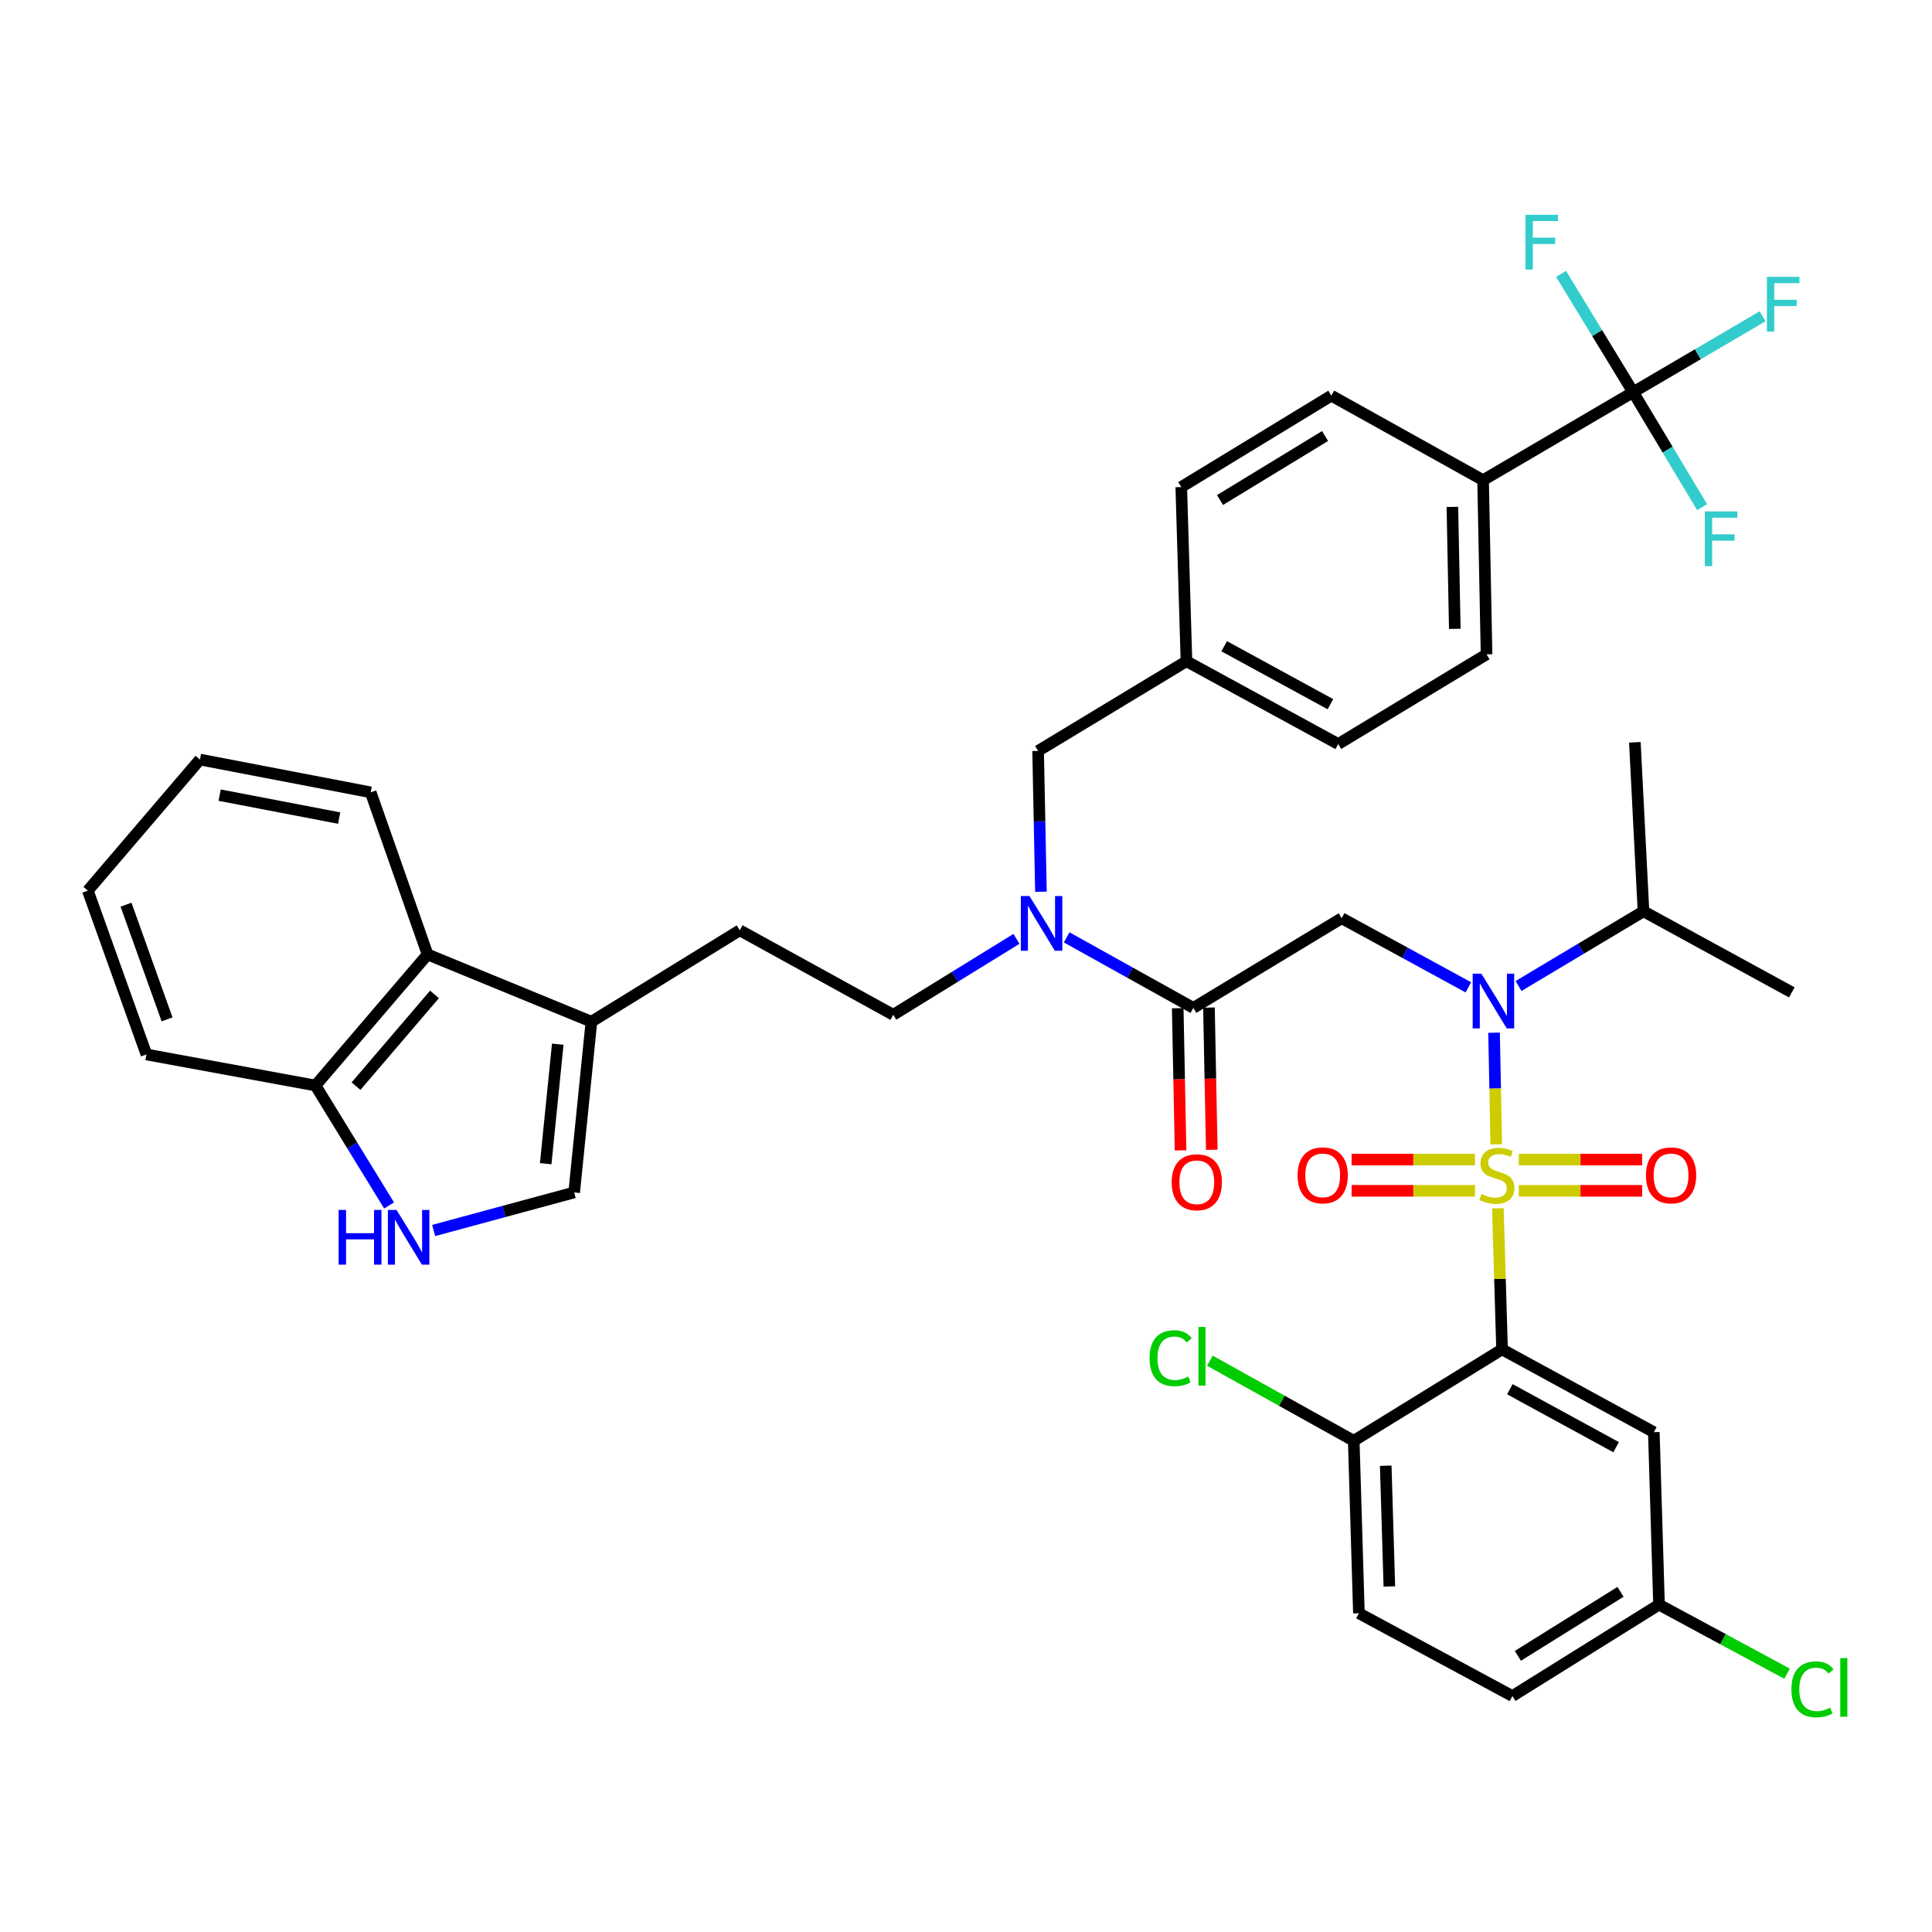 <?xml version='1.0' encoding='iso-8859-1'?>
<svg version='1.1' baseProfile='full'
              xmlns='http://www.w3.org/2000/svg'
                      xmlns:rdkit='http://www.rdkit.org/xml'
                      xmlns:xlink='http://www.w3.org/1999/xlink'
                  xml:space='preserve'
width='1000px' height='1000px' viewBox='0 0 1000 1000'>
<!-- END OF HEADER -->
<rect style='opacity:1.0;fill:#FFFFFF;stroke:none' width='1000' height='1000' x='0' y='0'> </rect>
<path class='bond-0' d='M 777.462,698.442 L 856.019,741.29' style='fill:none;fill-rule:evenodd;stroke:#000000;stroke-width:6px;stroke-linecap:butt;stroke-linejoin:miter;stroke-opacity:1' />
<path class='bond-0' d='M 781.505,719.061 L 836.495,749.055' style='fill:none;fill-rule:evenodd;stroke:#000000;stroke-width:6px;stroke-linecap:butt;stroke-linejoin:miter;stroke-opacity:1' />
<path class='bond-1' d='M 777.462,698.442 L 700.692,745.754' style='fill:none;fill-rule:evenodd;stroke:#000000;stroke-width:6px;stroke-linecap:butt;stroke-linejoin:miter;stroke-opacity:1' />
<path class='bond-2' d='M 777.462,698.442 L 776.378,661.929' style='fill:none;fill-rule:evenodd;stroke:#000000;stroke-width:6px;stroke-linecap:butt;stroke-linejoin:miter;stroke-opacity:1' />
<path class='bond-2' d='M 776.378,661.929 L 775.294,625.416' style='fill:none;fill-rule:evenodd;stroke:#CCCC00;stroke-width:6px;stroke-linecap:butt;stroke-linejoin:miter;stroke-opacity:1' />
<path class='bond-3' d='M 694.442,475.272 L 727.232,493.157' style='fill:none;fill-rule:evenodd;stroke:#000000;stroke-width:6px;stroke-linecap:butt;stroke-linejoin:miter;stroke-opacity:1' />
<path class='bond-3' d='M 727.232,493.157 L 760.022,511.043' style='fill:none;fill-rule:evenodd;stroke:#0000FF;stroke-width:6px;stroke-linecap:butt;stroke-linejoin:miter;stroke-opacity:1' />
<path class='bond-4' d='M 694.442,475.272 L 617.672,521.686' style='fill:none;fill-rule:evenodd;stroke:#000000;stroke-width:6px;stroke-linecap:butt;stroke-linejoin:miter;stroke-opacity:1' />
<path class='bond-5' d='M 786.001,510.349 L 818.334,491.024' style='fill:none;fill-rule:evenodd;stroke:#0000FF;stroke-width:6px;stroke-linecap:butt;stroke-linejoin:miter;stroke-opacity:1' />
<path class='bond-5' d='M 818.334,491.024 L 850.667,471.698' style='fill:none;fill-rule:evenodd;stroke:#000000;stroke-width:6px;stroke-linecap:butt;stroke-linejoin:miter;stroke-opacity:1' />
<path class='bond-6' d='M 773.324,534.535 L 773.897,563.426' style='fill:none;fill-rule:evenodd;stroke:#0000FF;stroke-width:6px;stroke-linecap:butt;stroke-linejoin:miter;stroke-opacity:1' />
<path class='bond-6' d='M 773.897,563.426 L 774.469,592.317' style='fill:none;fill-rule:evenodd;stroke:#CCCC00;stroke-width:6px;stroke-linecap:butt;stroke-linejoin:miter;stroke-opacity:1' />
<path class='bond-7' d='M 609.59,521.846 L 610.32,558.644' style='fill:none;fill-rule:evenodd;stroke:#000000;stroke-width:6px;stroke-linecap:butt;stroke-linejoin:miter;stroke-opacity:1' />
<path class='bond-7' d='M 610.32,558.644 L 611.049,595.441' style='fill:none;fill-rule:evenodd;stroke:#FF0000;stroke-width:6px;stroke-linecap:butt;stroke-linejoin:miter;stroke-opacity:1' />
<path class='bond-7' d='M 625.753,521.526 L 626.482,558.324' style='fill:none;fill-rule:evenodd;stroke:#000000;stroke-width:6px;stroke-linecap:butt;stroke-linejoin:miter;stroke-opacity:1' />
<path class='bond-7' d='M 626.482,558.324 L 627.212,595.121' style='fill:none;fill-rule:evenodd;stroke:#FF0000;stroke-width:6px;stroke-linecap:butt;stroke-linejoin:miter;stroke-opacity:1' />
<path class='bond-8' d='M 617.672,521.686 L 584.887,503.433' style='fill:none;fill-rule:evenodd;stroke:#000000;stroke-width:6px;stroke-linecap:butt;stroke-linejoin:miter;stroke-opacity:1' />
<path class='bond-8' d='M 584.887,503.433 L 552.102,485.18' style='fill:none;fill-rule:evenodd;stroke:#0000FF;stroke-width:6px;stroke-linecap:butt;stroke-linejoin:miter;stroke-opacity:1' />
<path class='bond-9' d='M 786.12,616.364 L 818.048,616.364' style='fill:none;fill-rule:evenodd;stroke:#CCCC00;stroke-width:6px;stroke-linecap:butt;stroke-linejoin:miter;stroke-opacity:1' />
<path class='bond-9' d='M 818.048,616.364 L 849.976,616.364' style='fill:none;fill-rule:evenodd;stroke:#FF0000;stroke-width:6px;stroke-linecap:butt;stroke-linejoin:miter;stroke-opacity:1' />
<path class='bond-9' d='M 786.12,600.198 L 818.048,600.198' style='fill:none;fill-rule:evenodd;stroke:#CCCC00;stroke-width:6px;stroke-linecap:butt;stroke-linejoin:miter;stroke-opacity:1' />
<path class='bond-9' d='M 818.048,600.198 L 849.976,600.198' style='fill:none;fill-rule:evenodd;stroke:#FF0000;stroke-width:6px;stroke-linecap:butt;stroke-linejoin:miter;stroke-opacity:1' />
<path class='bond-10' d='M 763.452,600.198 L 731.524,600.198' style='fill:none;fill-rule:evenodd;stroke:#CCCC00;stroke-width:6px;stroke-linecap:butt;stroke-linejoin:miter;stroke-opacity:1' />
<path class='bond-10' d='M 731.524,600.198 L 699.596,600.198' style='fill:none;fill-rule:evenodd;stroke:#FF0000;stroke-width:6px;stroke-linecap:butt;stroke-linejoin:miter;stroke-opacity:1' />
<path class='bond-10' d='M 763.452,616.364 L 731.524,616.364' style='fill:none;fill-rule:evenodd;stroke:#CCCC00;stroke-width:6px;stroke-linecap:butt;stroke-linejoin:miter;stroke-opacity:1' />
<path class='bond-10' d='M 731.524,616.364 L 699.596,616.364' style='fill:none;fill-rule:evenodd;stroke:#FF0000;stroke-width:6px;stroke-linecap:butt;stroke-linejoin:miter;stroke-opacity:1' />
<path class='bond-11' d='M 856.019,741.29 L 858.705,830.562' style='fill:none;fill-rule:evenodd;stroke:#000000;stroke-width:6px;stroke-linecap:butt;stroke-linejoin:miter;stroke-opacity:1' />
<path class='bond-12' d='M 700.692,745.754 L 703.369,835.025' style='fill:none;fill-rule:evenodd;stroke:#000000;stroke-width:6px;stroke-linecap:butt;stroke-linejoin:miter;stroke-opacity:1' />
<path class='bond-12' d='M 717.252,758.66 L 719.126,821.15' style='fill:none;fill-rule:evenodd;stroke:#000000;stroke-width:6px;stroke-linecap:butt;stroke-linejoin:miter;stroke-opacity:1' />
<path class='bond-13' d='M 700.692,745.754 L 663.458,725.023' style='fill:none;fill-rule:evenodd;stroke:#000000;stroke-width:6px;stroke-linecap:butt;stroke-linejoin:miter;stroke-opacity:1' />
<path class='bond-13' d='M 663.458,725.023 L 626.223,704.292' style='fill:none;fill-rule:evenodd;stroke:#00CC00;stroke-width:6px;stroke-linecap:butt;stroke-linejoin:miter;stroke-opacity:1' />
<path class='bond-14' d='M 850.667,471.698 L 846.203,384.214' style='fill:none;fill-rule:evenodd;stroke:#000000;stroke-width:6px;stroke-linecap:butt;stroke-linejoin:miter;stroke-opacity:1' />
<path class='bond-15' d='M 850.667,471.698 L 927.436,513.657' style='fill:none;fill-rule:evenodd;stroke:#000000;stroke-width:6px;stroke-linecap:butt;stroke-linejoin:miter;stroke-opacity:1' />
<path class='bond-16' d='M 526.12,485.957 L 494.233,505.609' style='fill:none;fill-rule:evenodd;stroke:#0000FF;stroke-width:6px;stroke-linecap:butt;stroke-linejoin:miter;stroke-opacity:1' />
<path class='bond-16' d='M 494.233,505.609 L 462.345,525.261' style='fill:none;fill-rule:evenodd;stroke:#000000;stroke-width:6px;stroke-linecap:butt;stroke-linejoin:miter;stroke-opacity:1' />
<path class='bond-17' d='M 538.786,461.556 L 538.057,425.117' style='fill:none;fill-rule:evenodd;stroke:#0000FF;stroke-width:6px;stroke-linecap:butt;stroke-linejoin:miter;stroke-opacity:1' />
<path class='bond-17' d='M 538.057,425.117 L 537.327,388.677' style='fill:none;fill-rule:evenodd;stroke:#000000;stroke-width:6px;stroke-linecap:butt;stroke-linejoin:miter;stroke-opacity:1' />
<path class='bond-18' d='M 537.327,388.677 L 614.106,342.254' style='fill:none;fill-rule:evenodd;stroke:#000000;stroke-width:6px;stroke-linecap:butt;stroke-linejoin:miter;stroke-opacity:1' />
<path class='bond-19' d='M 614.106,342.254 L 692.663,385.112' style='fill:none;fill-rule:evenodd;stroke:#000000;stroke-width:6px;stroke-linecap:butt;stroke-linejoin:miter;stroke-opacity:1' />
<path class='bond-19' d='M 633.632,334.492 L 688.622,364.492' style='fill:none;fill-rule:evenodd;stroke:#000000;stroke-width:6px;stroke-linecap:butt;stroke-linejoin:miter;stroke-opacity:1' />
<path class='bond-20' d='M 614.106,342.254 L 611.421,252.094' style='fill:none;fill-rule:evenodd;stroke:#000000;stroke-width:6px;stroke-linecap:butt;stroke-linejoin:miter;stroke-opacity:1' />
<path class='bond-21' d='M 692.663,385.112 L 769.433,338.689' style='fill:none;fill-rule:evenodd;stroke:#000000;stroke-width:6px;stroke-linecap:butt;stroke-linejoin:miter;stroke-opacity:1' />
<path class='bond-22' d='M 224.455,636.906 L 260.824,627.057' style='fill:none;fill-rule:evenodd;stroke:#0000FF;stroke-width:6px;stroke-linecap:butt;stroke-linejoin:miter;stroke-opacity:1' />
<path class='bond-22' d='M 260.824,627.057 L 297.193,617.208' style='fill:none;fill-rule:evenodd;stroke:#000000;stroke-width:6px;stroke-linecap:butt;stroke-linejoin:miter;stroke-opacity:1' />
<path class='bond-23' d='M 201.392,623.951 L 182.339,592.905' style='fill:none;fill-rule:evenodd;stroke:#0000FF;stroke-width:6px;stroke-linecap:butt;stroke-linejoin:miter;stroke-opacity:1' />
<path class='bond-23' d='M 182.339,592.905 L 163.286,561.858' style='fill:none;fill-rule:evenodd;stroke:#000000;stroke-width:6px;stroke-linecap:butt;stroke-linejoin:miter;stroke-opacity:1' />
<path class='bond-24' d='M 297.193,617.208 L 306.12,528.835' style='fill:none;fill-rule:evenodd;stroke:#000000;stroke-width:6px;stroke-linecap:butt;stroke-linejoin:miter;stroke-opacity:1' />
<path class='bond-24' d='M 282.448,602.328 L 288.697,540.466' style='fill:none;fill-rule:evenodd;stroke:#000000;stroke-width:6px;stroke-linecap:butt;stroke-linejoin:miter;stroke-opacity:1' />
<path class='bond-25' d='M 306.12,528.835 L 382.89,481.523' style='fill:none;fill-rule:evenodd;stroke:#000000;stroke-width:6px;stroke-linecap:butt;stroke-linejoin:miter;stroke-opacity:1' />
<path class='bond-26' d='M 306.12,528.835 L 221.312,494.016' style='fill:none;fill-rule:evenodd;stroke:#000000;stroke-width:6px;stroke-linecap:butt;stroke-linejoin:miter;stroke-opacity:1' />
<path class='bond-27' d='M 221.312,494.016 L 163.286,561.858' style='fill:none;fill-rule:evenodd;stroke:#000000;stroke-width:6px;stroke-linecap:butt;stroke-linejoin:miter;stroke-opacity:1' />
<path class='bond-27' d='M 224.893,514.7 L 184.275,562.19' style='fill:none;fill-rule:evenodd;stroke:#000000;stroke-width:6px;stroke-linecap:butt;stroke-linejoin:miter;stroke-opacity:1' />
<path class='bond-28' d='M 221.312,494.016 L 191.854,410.106' style='fill:none;fill-rule:evenodd;stroke:#000000;stroke-width:6px;stroke-linecap:butt;stroke-linejoin:miter;stroke-opacity:1' />
<path class='bond-29' d='M 163.286,561.858 L 75.801,545.791' style='fill:none;fill-rule:evenodd;stroke:#000000;stroke-width:6px;stroke-linecap:butt;stroke-linejoin:miter;stroke-opacity:1' />
<path class='bond-30' d='M 382.89,481.523 L 462.345,525.261' style='fill:none;fill-rule:evenodd;stroke:#000000;stroke-width:6px;stroke-linecap:butt;stroke-linejoin:miter;stroke-opacity:1' />
<path class='bond-31' d='M 191.854,410.106 L 103.481,393.141' style='fill:none;fill-rule:evenodd;stroke:#000000;stroke-width:6px;stroke-linecap:butt;stroke-linejoin:miter;stroke-opacity:1' />
<path class='bond-31' d='M 175.551,423.437 L 113.689,411.562' style='fill:none;fill-rule:evenodd;stroke:#000000;stroke-width:6px;stroke-linecap:butt;stroke-linejoin:miter;stroke-opacity:1' />
<path class='bond-32' d='M 75.801,545.791 L 45.455,460.984' style='fill:none;fill-rule:evenodd;stroke:#000000;stroke-width:6px;stroke-linecap:butt;stroke-linejoin:miter;stroke-opacity:1' />
<path class='bond-32' d='M 86.47,527.624 L 65.227,468.258' style='fill:none;fill-rule:evenodd;stroke:#000000;stroke-width:6px;stroke-linecap:butt;stroke-linejoin:miter;stroke-opacity:1' />
<path class='bond-33' d='M 103.481,393.141 L 45.455,460.984' style='fill:none;fill-rule:evenodd;stroke:#000000;stroke-width:6px;stroke-linecap:butt;stroke-linejoin:miter;stroke-opacity:1' />
<path class='bond-34' d='M 611.421,252.094 L 689.089,204.782' style='fill:none;fill-rule:evenodd;stroke:#000000;stroke-width:6px;stroke-linecap:butt;stroke-linejoin:miter;stroke-opacity:1' />
<path class='bond-34' d='M 631.481,258.803 L 685.849,225.685' style='fill:none;fill-rule:evenodd;stroke:#000000;stroke-width:6px;stroke-linecap:butt;stroke-linejoin:miter;stroke-opacity:1' />
<path class='bond-35' d='M 769.433,338.689 L 767.646,248.528' style='fill:none;fill-rule:evenodd;stroke:#000000;stroke-width:6px;stroke-linecap:butt;stroke-linejoin:miter;stroke-opacity:1' />
<path class='bond-35' d='M 753.002,325.485 L 751.751,262.373' style='fill:none;fill-rule:evenodd;stroke:#000000;stroke-width:6px;stroke-linecap:butt;stroke-linejoin:miter;stroke-opacity:1' />
<path class='bond-36' d='M 689.089,204.782 L 767.646,248.528' style='fill:none;fill-rule:evenodd;stroke:#000000;stroke-width:6px;stroke-linecap:butt;stroke-linejoin:miter;stroke-opacity:1' />
<path class='bond-37' d='M 767.646,248.528 L 845.314,202.995' style='fill:none;fill-rule:evenodd;stroke:#000000;stroke-width:6px;stroke-linecap:butt;stroke-linejoin:miter;stroke-opacity:1' />
<path class='bond-38' d='M 845.314,202.995 L 863.165,232.749' style='fill:none;fill-rule:evenodd;stroke:#000000;stroke-width:6px;stroke-linecap:butt;stroke-linejoin:miter;stroke-opacity:1' />
<path class='bond-38' d='M 863.165,232.749 L 881.016,262.503' style='fill:none;fill-rule:evenodd;stroke:#33CCCC;stroke-width:6px;stroke-linecap:butt;stroke-linejoin:miter;stroke-opacity:1' />
<path class='bond-39' d='M 845.314,202.995 L 826.664,172.382' style='fill:none;fill-rule:evenodd;stroke:#000000;stroke-width:6px;stroke-linecap:butt;stroke-linejoin:miter;stroke-opacity:1' />
<path class='bond-39' d='M 826.664,172.382 L 808.013,141.769' style='fill:none;fill-rule:evenodd;stroke:#33CCCC;stroke-width:6px;stroke-linecap:butt;stroke-linejoin:miter;stroke-opacity:1' />
<path class='bond-40' d='M 845.314,202.995 L 878.808,183.36' style='fill:none;fill-rule:evenodd;stroke:#000000;stroke-width:6px;stroke-linecap:butt;stroke-linejoin:miter;stroke-opacity:1' />
<path class='bond-40' d='M 878.808,183.36 L 912.302,163.725' style='fill:none;fill-rule:evenodd;stroke:#33CCCC;stroke-width:6px;stroke-linecap:butt;stroke-linejoin:miter;stroke-opacity:1' />
<path class='bond-41' d='M 703.369,835.025 L 782.824,877.874' style='fill:none;fill-rule:evenodd;stroke:#000000;stroke-width:6px;stroke-linecap:butt;stroke-linejoin:miter;stroke-opacity:1' />
<path class='bond-42' d='M 858.705,830.562 L 891.839,848.433' style='fill:none;fill-rule:evenodd;stroke:#000000;stroke-width:6px;stroke-linecap:butt;stroke-linejoin:miter;stroke-opacity:1' />
<path class='bond-42' d='M 891.839,848.433 L 924.974,866.304' style='fill:none;fill-rule:evenodd;stroke:#00CC00;stroke-width:6px;stroke-linecap:butt;stroke-linejoin:miter;stroke-opacity:1' />
<path class='bond-43' d='M 858.705,830.562 L 782.824,877.874' style='fill:none;fill-rule:evenodd;stroke:#000000;stroke-width:6px;stroke-linecap:butt;stroke-linejoin:miter;stroke-opacity:1' />
<path class='bond-43' d='M 838.769,823.941 L 785.653,857.059' style='fill:none;fill-rule:evenodd;stroke:#000000;stroke-width:6px;stroke-linecap:butt;stroke-linejoin:miter;stroke-opacity:1' />
<path  class='atom-2' d='M 766.739 503.961
L 776.019 518.961
Q 776.939 520.441, 778.419 523.121
Q 779.899 525.801, 779.979 525.961
L 779.979 503.961
L 783.739 503.961
L 783.739 532.281
L 779.859 532.281
L 769.899 515.881
Q 768.739 513.961, 767.499 511.761
Q 766.299 509.561, 765.939 508.881
L 765.939 532.281
L 762.259 532.281
L 762.259 503.961
L 766.739 503.961
' fill='#0000FF'/>
<path  class='atom-4' d='M 606.459 611.936
Q 606.459 605.136, 609.819 601.336
Q 613.179 597.536, 619.459 597.536
Q 625.739 597.536, 629.099 601.336
Q 632.459 605.136, 632.459 611.936
Q 632.459 618.816, 629.059 622.736
Q 625.659 626.616, 619.459 626.616
Q 613.219 626.616, 609.819 622.736
Q 606.459 618.856, 606.459 611.936
M 619.459 623.416
Q 623.779 623.416, 626.099 620.536
Q 628.459 617.616, 628.459 611.936
Q 628.459 606.376, 626.099 603.576
Q 623.779 600.736, 619.459 600.736
Q 615.139 600.736, 612.779 603.536
Q 610.459 606.336, 610.459 611.936
Q 610.459 617.656, 612.779 620.536
Q 615.139 623.416, 619.459 623.416
' fill='#FF0000'/>
<path  class='atom-5' d='M 766.786 618.001
Q 767.106 618.121, 768.426 618.681
Q 769.746 619.241, 771.186 619.601
Q 772.666 619.921, 774.106 619.921
Q 776.786 619.921, 778.346 618.641
Q 779.906 617.321, 779.906 615.041
Q 779.906 613.481, 779.106 612.521
Q 778.346 611.561, 777.146 611.041
Q 775.946 610.521, 773.946 609.921
Q 771.426 609.161, 769.906 608.441
Q 768.426 607.721, 767.346 606.201
Q 766.306 604.681, 766.306 602.121
Q 766.306 598.561, 768.706 596.361
Q 771.146 594.161, 775.946 594.161
Q 779.226 594.161, 782.946 595.721
L 782.026 598.801
Q 778.626 597.401, 776.066 597.401
Q 773.306 597.401, 771.786 598.561
Q 770.266 599.681, 770.306 601.641
Q 770.306 603.161, 771.066 604.081
Q 771.866 605.001, 772.986 605.521
Q 774.146 606.041, 776.066 606.641
Q 778.626 607.441, 780.146 608.241
Q 781.666 609.041, 782.746 610.681
Q 783.866 612.281, 783.866 615.041
Q 783.866 618.961, 781.226 621.081
Q 778.626 623.161, 774.266 623.161
Q 771.746 623.161, 769.826 622.601
Q 767.946 622.081, 765.706 621.161
L 766.786 618.001
' fill='#CCCC00'/>
<path  class='atom-6' d='M 851.946 608.361
Q 851.946 601.561, 855.306 597.761
Q 858.666 593.961, 864.946 593.961
Q 871.226 593.961, 874.586 597.761
Q 877.946 601.561, 877.946 608.361
Q 877.946 615.241, 874.546 619.161
Q 871.146 623.041, 864.946 623.041
Q 858.706 623.041, 855.306 619.161
Q 851.946 615.281, 851.946 608.361
M 864.946 619.841
Q 869.266 619.841, 871.586 616.961
Q 873.946 614.041, 873.946 608.361
Q 873.946 602.801, 871.586 600.001
Q 869.266 597.161, 864.946 597.161
Q 860.626 597.161, 858.266 599.961
Q 855.946 602.761, 855.946 608.361
Q 855.946 614.081, 858.266 616.961
Q 860.626 619.841, 864.946 619.841
' fill='#FF0000'/>
<path  class='atom-7' d='M 671.625 608.361
Q 671.625 601.561, 674.985 597.761
Q 678.345 593.961, 684.625 593.961
Q 690.905 593.961, 694.265 597.761
Q 697.625 601.561, 697.625 608.361
Q 697.625 615.241, 694.225 619.161
Q 690.825 623.041, 684.625 623.041
Q 678.385 623.041, 674.985 619.161
Q 671.625 615.281, 671.625 608.361
M 684.625 619.841
Q 688.945 619.841, 691.265 616.961
Q 693.625 614.041, 693.625 608.361
Q 693.625 602.801, 691.265 600.001
Q 688.945 597.161, 684.625 597.161
Q 680.305 597.161, 677.945 599.961
Q 675.625 602.761, 675.625 608.361
Q 675.625 614.081, 677.945 616.961
Q 680.305 619.841, 684.625 619.841
' fill='#FF0000'/>
<path  class='atom-12' d='M 532.855 463.789
L 542.135 478.789
Q 543.055 480.269, 544.535 482.949
Q 546.015 485.629, 546.095 485.789
L 546.095 463.789
L 549.855 463.789
L 549.855 492.109
L 545.975 492.109
L 536.015 475.709
Q 534.855 473.789, 533.615 471.589
Q 532.415 469.389, 532.055 468.709
L 532.055 492.109
L 528.375 492.109
L 528.375 463.789
L 532.855 463.789
' fill='#0000FF'/>
<path  class='atom-16' d='M 175.276 626.255
L 179.116 626.255
L 179.116 638.295
L 193.596 638.295
L 193.596 626.255
L 197.436 626.255
L 197.436 654.575
L 193.596 654.575
L 193.596 641.495
L 179.116 641.495
L 179.116 654.575
L 175.276 654.575
L 175.276 626.255
' fill='#0000FF'/>
<path  class='atom-16' d='M 205.236 626.255
L 214.516 641.255
Q 215.436 642.735, 216.916 645.415
Q 218.396 648.095, 218.476 648.255
L 218.476 626.255
L 222.236 626.255
L 222.236 654.575
L 218.356 654.575
L 208.396 638.175
Q 207.236 636.255, 205.996 634.055
Q 204.796 631.855, 204.436 631.175
L 204.436 654.575
L 200.756 654.575
L 200.756 626.255
L 205.236 626.255
' fill='#0000FF'/>
<path  class='atom-32' d='M 882.419 264.715
L 899.259 264.715
L 899.259 267.955
L 886.219 267.955
L 886.219 276.555
L 897.819 276.555
L 897.819 279.835
L 886.219 279.835
L 886.219 293.035
L 882.419 293.035
L 882.419 264.715
' fill='#33CCCC'/>
<path  class='atom-33' d='M 789.582 111.176
L 806.422 111.176
L 806.422 114.416
L 793.382 114.416
L 793.382 123.016
L 804.982 123.016
L 804.982 126.296
L 793.382 126.296
L 793.382 139.496
L 789.582 139.496
L 789.582 111.176
' fill='#33CCCC'/>
<path  class='atom-34' d='M 914.553 143.31
L 931.393 143.31
L 931.393 146.55
L 918.353 146.55
L 918.353 155.15
L 929.953 155.15
L 929.953 158.43
L 918.353 158.43
L 918.353 171.63
L 914.553 171.63
L 914.553 143.31
' fill='#33CCCC'/>
<path  class='atom-38' d='M 595.015 702.996
Q 595.015 695.956, 598.295 692.276
Q 601.615 688.556, 607.895 688.556
Q 613.735 688.556, 616.855 692.676
L 614.215 694.836
Q 611.935 691.836, 607.895 691.836
Q 603.615 691.836, 601.335 694.716
Q 599.095 697.556, 599.095 702.996
Q 599.095 708.596, 601.415 711.476
Q 603.775 714.356, 608.335 714.356
Q 611.455 714.356, 615.095 712.476
L 616.215 715.476
Q 614.735 716.436, 612.495 716.996
Q 610.255 717.556, 607.775 717.556
Q 601.615 717.556, 598.295 713.796
Q 595.015 710.036, 595.015 702.996
' fill='#00CC00'/>
<path  class='atom-38' d='M 620.295 686.836
L 623.975 686.836
L 623.975 717.196
L 620.295 717.196
L 620.295 686.836
' fill='#00CC00'/>
<path  class='atom-40' d='M 927.231 874.39
Q 927.231 867.35, 930.511 863.67
Q 933.831 859.95, 940.111 859.95
Q 945.951 859.95, 949.071 864.07
L 946.431 866.23
Q 944.151 863.23, 940.111 863.23
Q 935.831 863.23, 933.551 866.11
Q 931.311 868.95, 931.311 874.39
Q 931.311 879.99, 933.631 882.87
Q 935.991 885.75, 940.551 885.75
Q 943.671 885.75, 947.311 883.87
L 948.431 886.87
Q 946.951 887.83, 944.711 888.39
Q 942.471 888.95, 939.991 888.95
Q 933.831 888.95, 930.511 885.19
Q 927.231 881.43, 927.231 874.39
' fill='#00CC00'/>
<path  class='atom-40' d='M 952.511 858.23
L 956.191 858.23
L 956.191 888.59
L 952.511 888.59
L 952.511 858.23
' fill='#00CC00'/>
</svg>
